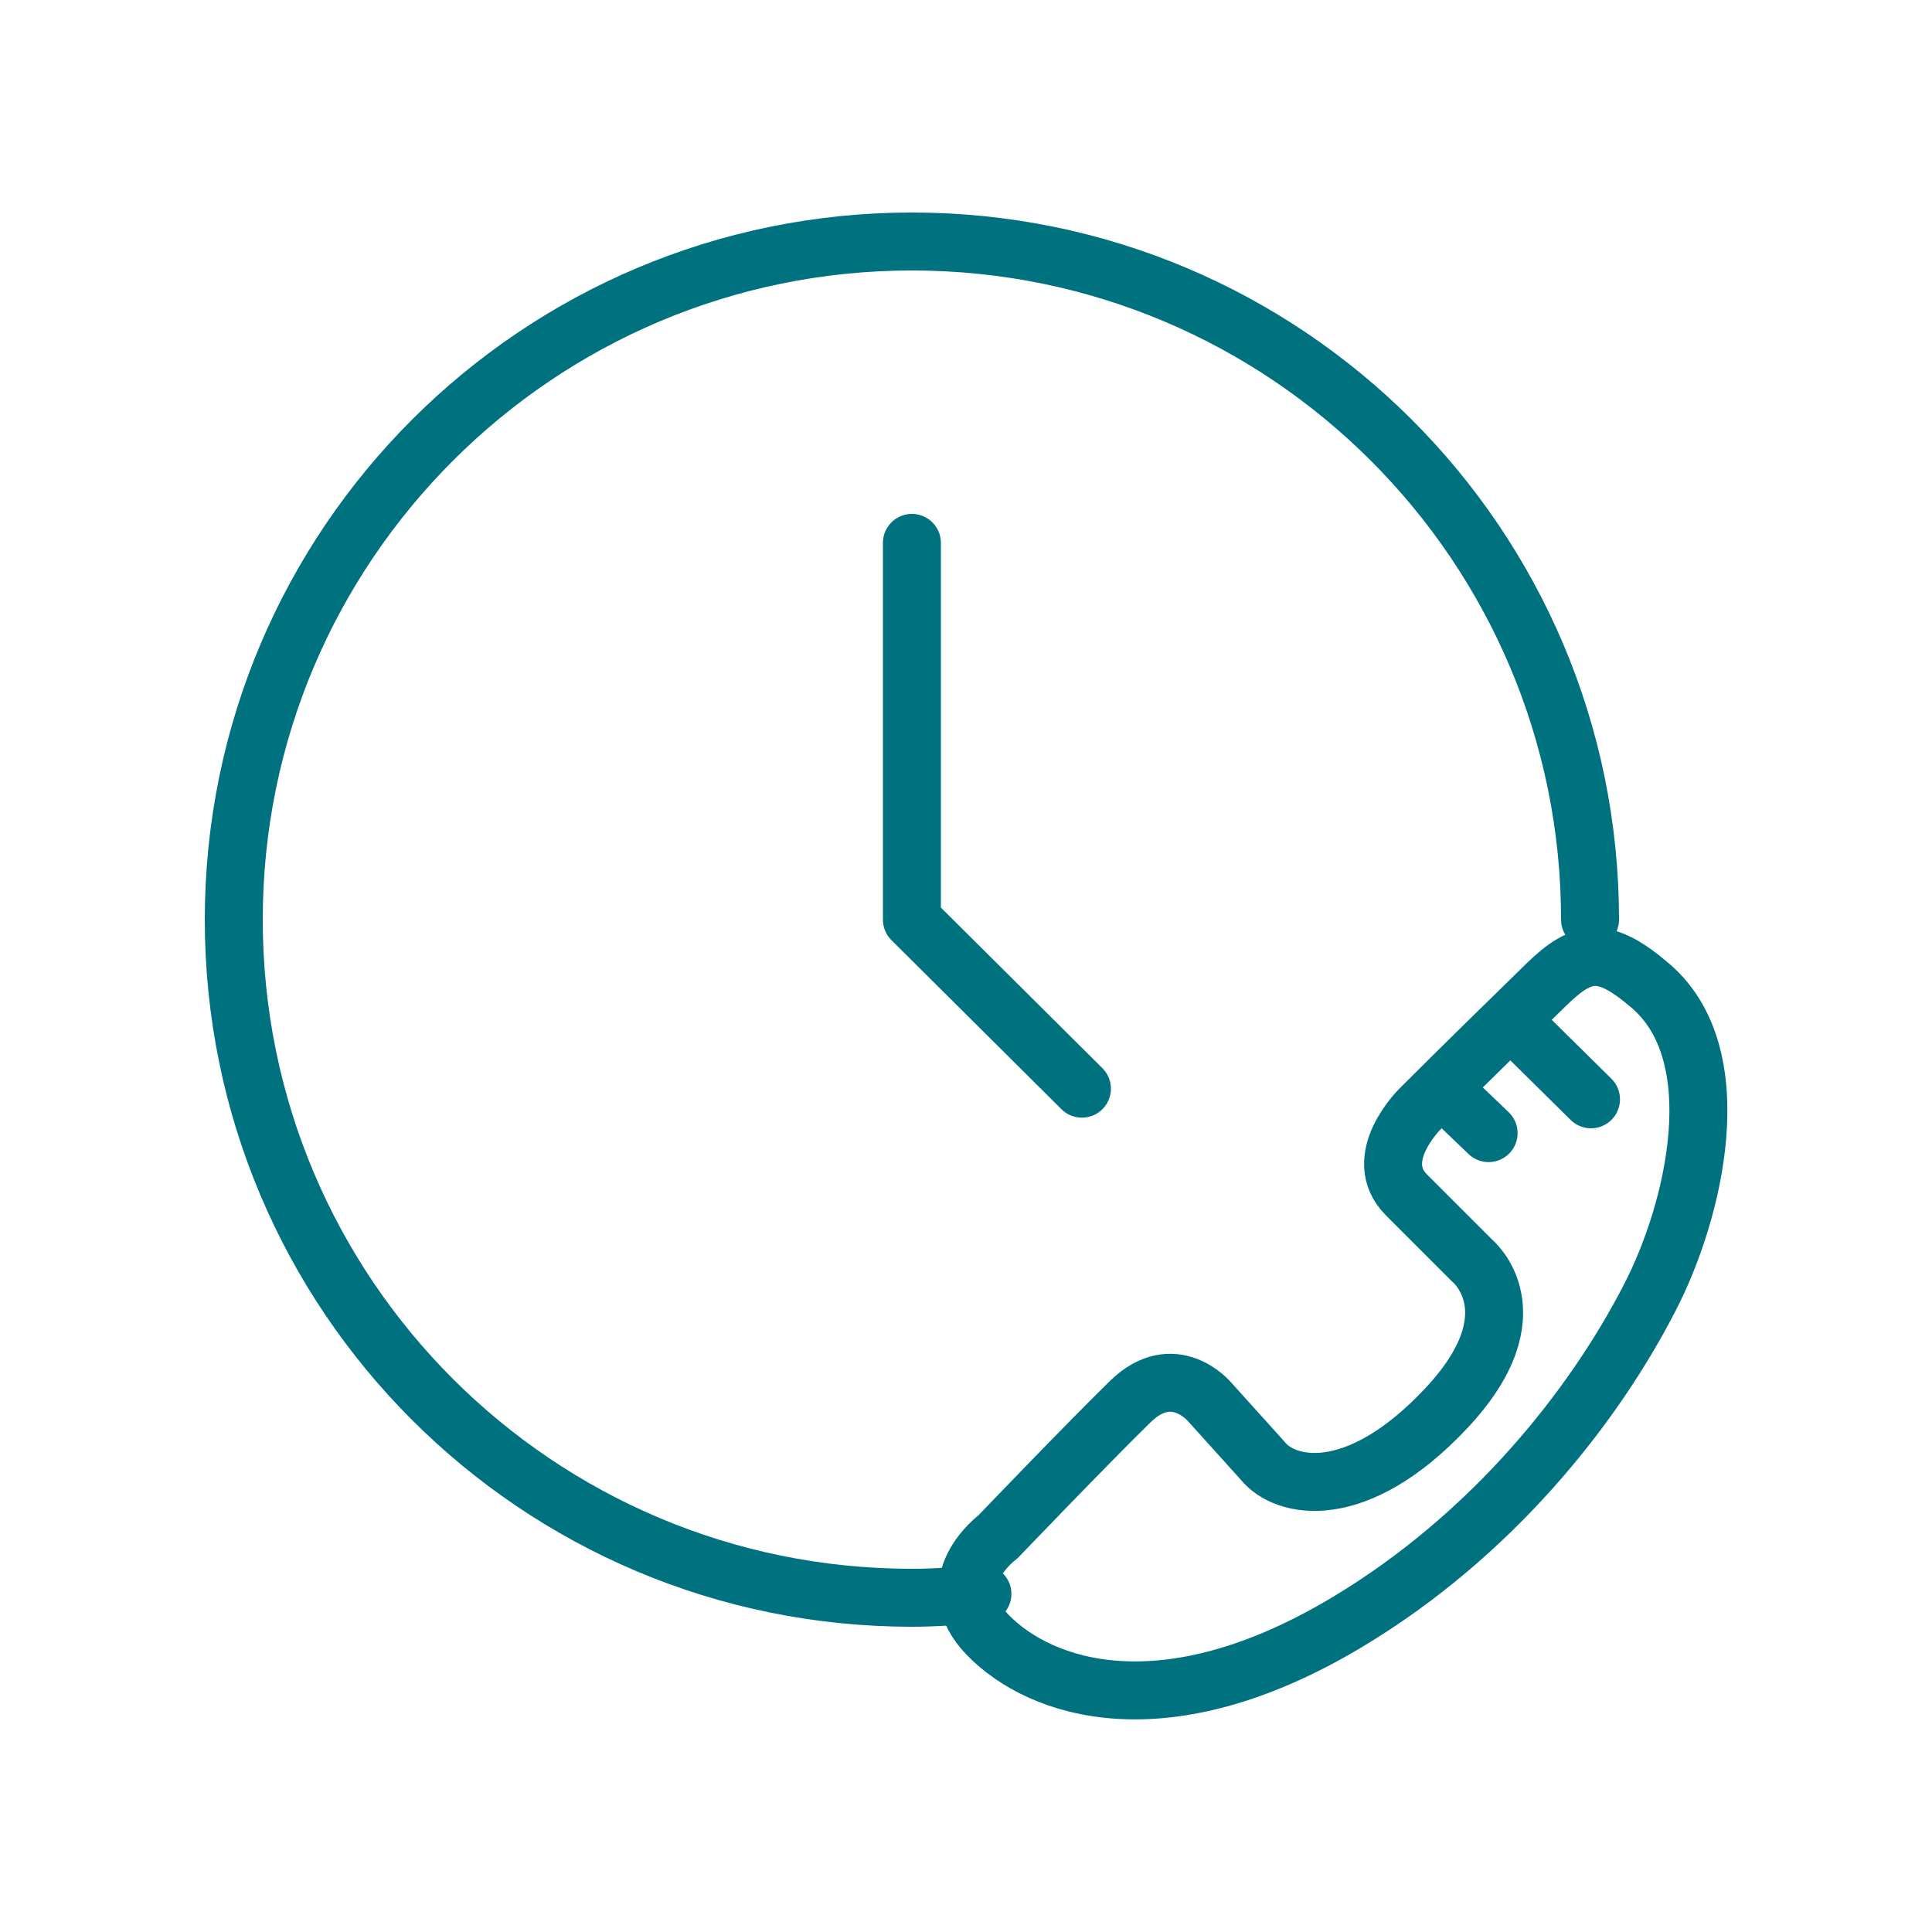 <?xml version="1.0" encoding="utf-8"?>
<!-- Generator: Adobe Illustrator 22.0.0, SVG Export Plug-In . SVG Version: 6.00 Build 0)  -->
<svg version="1.1" id="Layer_1" xmlns="http://www.w3.org/2000/svg" xmlns:xlink="http://www.w3.org/1999/xlink" x="0px" y="0px"
	 viewBox="0 0 200 200" style="enable-background:new 0 0 200 200;" xml:space="preserve">
<style type="text/css">
	.st0{fill:none;stroke:#00717E;stroke-width:6;stroke-linecap:round;stroke-linejoin:round;stroke-miterlimit:10;}
	.st1{fill:none;stroke:#00717E;stroke-width:3;stroke-linecap:round;stroke-linejoin:round;stroke-miterlimit:10;}
</style>
<g>
	<path class="st0" d="M160.1,101.9c-4.4,4.3-8.8,8.6-13.1,12.9c0,0-5.2,5.1-1.4,8.9c3.8,3.8,6.8,6.8,6.8,6.8s6.6,5.4-2.7,15.3
		c-9.3,9.9-16.7,8.3-19,5.4l-5.5-6.1c0,0-3.7-4.4-8.2,0c-4.5,4.4-13.7,14-13.7,14s-6.4,4.7-1,10.2c5.4,5.5,18.2,10,37.2-1.4
		c15-9,25.5-22.3,31.3-33.6c4.6-8.9,8.5-25.1,0-32.3C166.1,98,163.9,98.2,160.1,101.9z"/>
	<line class="st0" x1="156.7" y1="105.9" x2="164.7" y2="113.8"/>
	<line class="st0" x1="149.4" y1="112.8" x2="154.1" y2="117.3"/>
	<path class="st0" d="M101.7,165c-2.4,0.2-4.8,0.4-7.3,0.4c-38.8,0-70.2-31.4-70.2-70.2S55.7,25,94.4,25s70.2,31.4,70.2,70.2"/>
	<polyline class="st0" points="94.4,56.2 94.4,95.2 112,112.7 	"/>
</g>
</svg>
